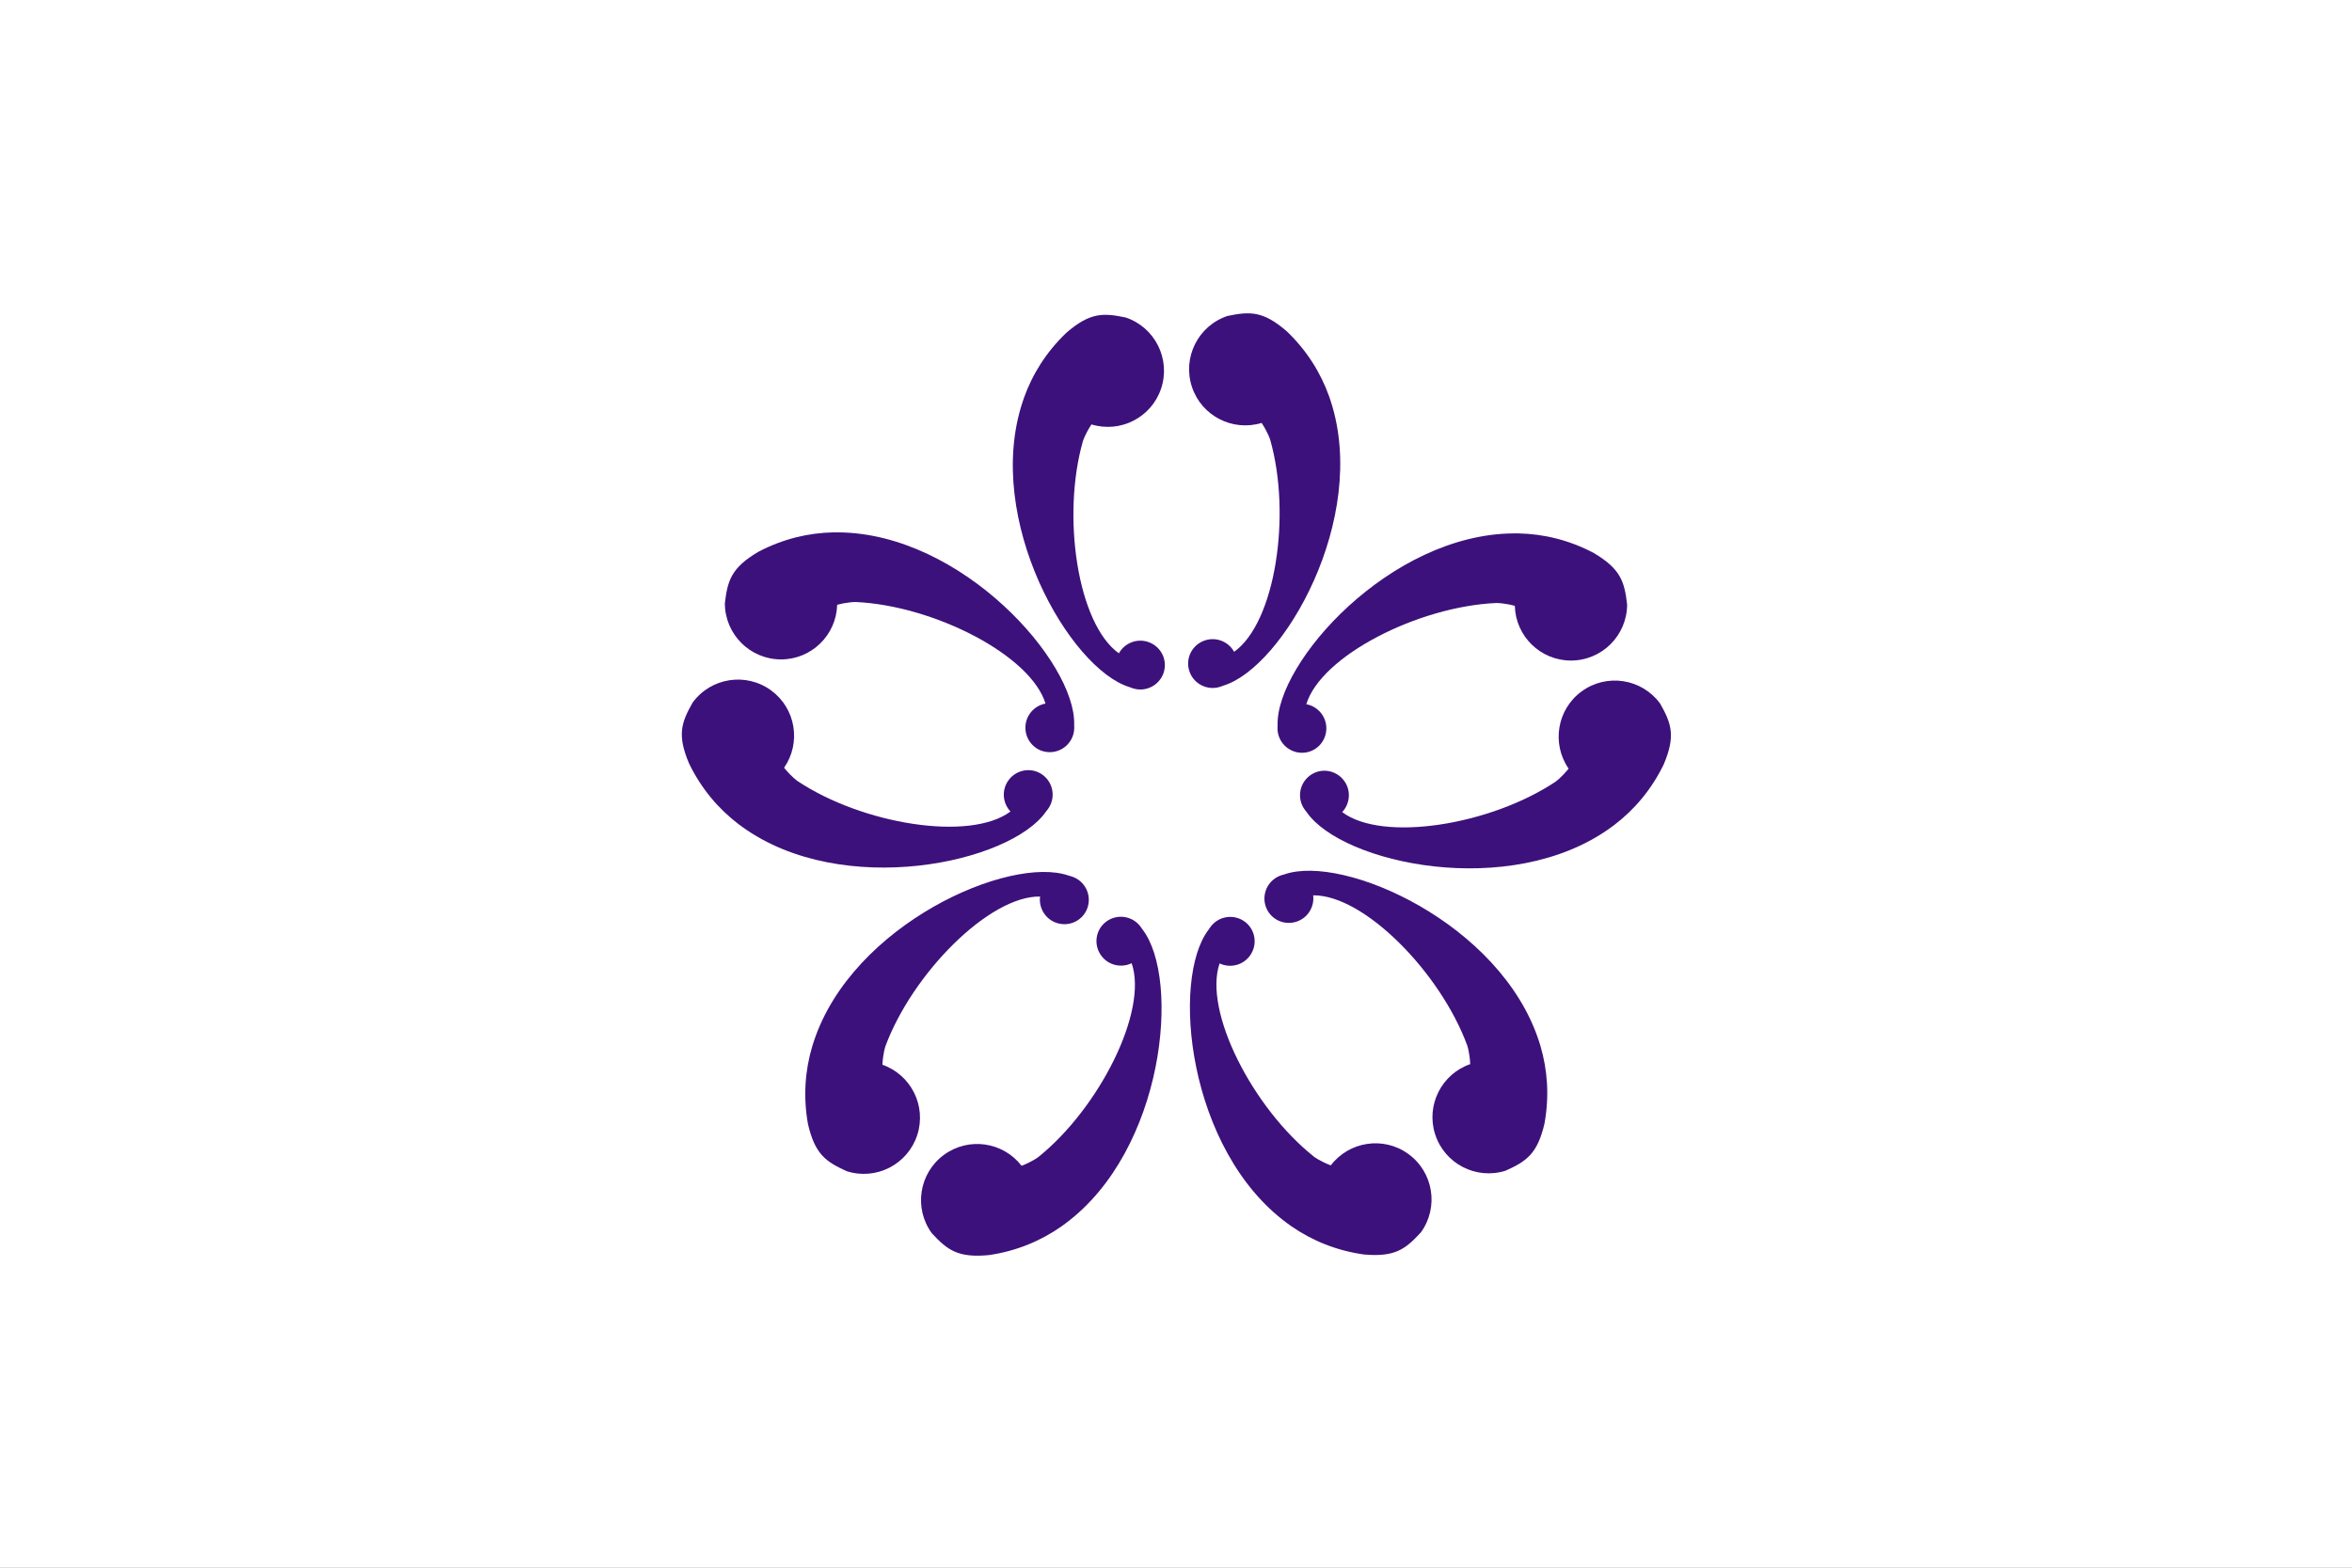 <?xml version="1.0" encoding="UTF-8" standalone="no"?>
<!-- Created with Inkscape (http://www.inkscape.org/) -->

<svg
   xmlns:dc="http://purl.org/dc/elements/1.1/"
   xmlns:cc="http://creativecommons.org/ns#"
   xmlns:rdf="http://www.w3.org/1999/02/22-rdf-syntax-ns#"
   xmlns:svg="http://www.w3.org/2000/svg"
   xmlns="http://www.w3.org/2000/svg"
   xmlns:sodipodi="http://sodipodi.sourceforge.net/DTD/sodipodi-0.dtd"
   xmlns:inkscape="http://www.inkscape.org/namespaces/inkscape"
   version="1.1"
   id="svg2"
   width="324"
   height="216"
   viewBox="0 0 324 216"
   sodipodi:docname="Flag of Sakura, Chiba.svg"
   inkscape:version="0.92.3 (2405546, 2018-03-11)">
  <rect x="0" y="0" width="324" height="216" fill="#808080" stroke="none"/>
  <defs
     id="defs6">
    <style
       id="style839"
       type="text/css"><![CDATA[
    .fil0 {fill:#00A2E8}
    .fil1 {fill:white}
   ]]></style>
  </defs>
  <sodipodi:namedview
     pagecolor="#ffffff"
     bordercolor="#666666"
     borderopacity="1"
     objecttolerance="10"
     gridtolerance="10"
     guidetolerance="10"
     inkscape:pageopacity="0"
     inkscape:pageshadow="2"
     inkscape:window-width="1920"
     inkscape:window-height="1017"
     id="namedview4"
     showgrid="false"
     inkscape:zoom="1.6286617"
     inkscape:cx="56.465934"
     inkscape:cy="112.57759"
     inkscape:window-x="-8"
     inkscape:window-y="-8"
     inkscape:window-maximized="1"
     inkscape:current-layer="svg2" />
  <g
     id="g2426"
     transform="matrix(0.36,0,0,0.36,9.4362085e-6,-1.5447553e-6)"
     style="stroke-width:2.778">
    <rect
       style="fill:#ffffff;stroke:none;stroke-width:2.778"
       id="rect2424"
       y="0"
       x="6.5164949e-007"
       height="600"
       width="900" />
    <g
       id="g2412"
       style="stroke-width:2.778">
      <path
         style="fill:#3d117b;stroke:none;stroke-width:2.778"
         id="path2384"
         d="m 318.938,203.75 c -9.613,0.195 -19.335,2.482 -28.812,7.469 -10.236,6.077 -11.713,10.868 -12.75,19.656 0,11.868 9.632,21.5 21.5,21.5 11.667,0 21.149,-9.316 21.469,-20.906 4.43,-1.155 7.125,-1.062 7.125,-1.062 29.806,1.36 66.967,20.313 72.594,38.875 -4.365,0.8 -7.688,4.623 -7.688,9.219 0,5.175 4.138,9.375 9.312,9.375 5.175,0 9.375,-4.2 9.375,-9.375 0,0 -0.031,-1.219 -0.031,-1.219 0.675,-23.936 -42.886,-73.136 -90.188,-73.531 -0.64,-0.005 -1.265,-0.013 -1.906,0 z"
         inkscape:connector-curvature="0" />
      <path
         style="fill:#3d117b;stroke:none;stroke-width:2.778"
         id="path2394"
         d="m 508.603,151.724 c -3.239,-9.053 -8.496,-17.545 -16.235,-24.947 -9.014,-7.775 -14.026,-7.654 -22.688,-5.845 -11.253,3.77 -17.326,15.963 -13.556,27.216 3.706,11.062 15.553,17.094 26.644,13.715 2.503,3.833 3.271,6.418 3.271,6.418 8.179,28.694 2.014,69.951 -13.799,81.183 -2.145,-3.885 -6.826,-5.82 -11.183,-4.361 -4.907,1.644 -7.575,6.901 -5.931,11.808 1.644,4.907 6.961,7.555 11.868,5.911 0,0 1.146,-0.417 1.146,-0.417 22.91,-6.964 55.723,-63.899 41.071,-108.875 -0.198,-0.609 -0.39,-1.204 -0.606,-1.808 z"
         inkscape:connector-curvature="0" />
      <path
         style="fill:#3d117b;stroke:none;stroke-width:2.778"
         id="path2398"
         d="m 494.15,469.331 c 7.911,5.465 17.135,9.296 27.738,10.795 11.857,1.058 15.857,-1.964 21.839,-8.485 6.942,-9.626 4.763,-23.072 -4.863,-30.014 -9.463,-6.824 -22.603,-4.814 -29.642,4.399 -4.269,-1.654 -6.4,-3.306 -6.4,-3.306 -23.38,-18.538 -42.435,-55.646 -36.141,-73.993 4.008,1.905 8.94,0.747 11.627,-2.981 3.027,-4.197 2.128,-10.024 -2.07,-13.051 -4.197,-3.027 -10.061,-2.077 -13.088,2.12 0,0 -0.688,1.007 -0.688,1.007 -14.548,19.019 -7.995,84.405 30.14,112.393 0.516,0.379 1.019,0.751 1.546,1.115 z"
         inkscape:connector-curvature="0" />
      <path
         style="fill:#3d117b;stroke:none;stroke-width:2.778"
         id="path2400"
         d="m 310.829,400.39 c -2.748,9.214 -3.535,19.171 -1.678,29.717 2.664,11.602 6.776,14.471 14.829,18.139 11.302,3.621 23.414,-2.613 27.035,-13.915 3.56,-11.11 -2.419,-22.983 -13.359,-26.824 0.251,-4.571 1.162,-7.109 1.162,-7.109 10.39,-27.97 39.777,-57.576 59.17,-57.271 -0.57,4.401 2.058,8.732 6.434,10.134 4.928,1.579 10.19,-1.08 11.769,-6.008 1.579,-4.928 -1.139,-10.209 -6.068,-11.788 0,0 -1.17,-0.342 -1.17,-0.342 -22.588,-7.946 -82.734,18.527 -97.542,63.452 -0.2,0.608 -0.398,1.201 -0.582,1.815 z"
         inkscape:connector-curvature="0" />
      <path
         style="fill:#3d117b;stroke:none;stroke-width:2.778"
         id="path2402"
         d="m 282.482,315.335 c -7.63,-5.851 -14.109,-13.452 -18.791,-23.083 -4.648,-10.959 -3.001,-15.694 1.369,-23.389 7.029,-9.562 20.495,-11.618 30.057,-4.589 9.4,6.91 11.523,20.033 4.915,29.56 2.885,3.555 5.111,5.076 5.111,5.076 24.821,16.558 65.988,23.297 81.516,11.674 -3.044,-3.23 -3.456,-8.278 -0.734,-11.981 3.065,-4.17 8.886,-5.103 13.056,-2.038 4.17,3.065 5.066,8.937 2.001,13.106 0,0 -0.747,0.963 -0.747,0.963 -13.633,19.685 -77.872,33.527 -116.218,5.829 -0.519,-0.375 -1.027,-0.739 -1.536,-1.129 z"
         inkscape:connector-curvature="0" />
      <path
         style="fill:#3d117b;stroke:none;stroke-width:2.778"
         id="path2404"
         d="m 391.812,152.289 c 3.242,-9.052 8.503,-17.542 16.245,-24.941 9.017,-7.772 14.029,-7.648 22.691,-5.836 11.252,3.775 17.32,15.97 13.546,27.222 -3.711,11.061 -15.559,17.088 -26.649,13.705 -2.504,3.832 -3.273,6.417 -3.273,6.417 -8.19,28.691 -2.041,69.95 13.768,81.188 2.147,-3.884 6.828,-5.818 11.185,-4.356 4.906,1.646 7.572,6.904 5.926,11.811 -1.646,4.906 -6.964,7.552 -11.87,5.906 0,0 -1.146,-0.417 -1.146,-0.417 -22.908,-6.973 -55.699,-63.92 -41.029,-108.891 0.198,-0.608 0.39,-1.204 0.606,-1.807 z"
         inkscape:connector-curvature="0" />
      <path
         style="fill:#3d117b;stroke:none;stroke-width:2.778"
         id="path2406"
         d="m 581.112,204.149 c 9.613,0.213 19.33,2.52 28.798,7.525 10.224,6.097 11.692,10.891 12.712,19.681 -0.023,11.868 -9.674,21.481 -21.542,21.458 -11.667,-0.023 -21.131,-9.358 -21.428,-20.948 -4.427,-1.164 -7.123,-1.076 -7.123,-1.076 -29.809,1.302 -67.007,20.183 -72.669,38.734 4.364,0.808 7.678,4.638 7.67,9.234 -0.01,5.175 -4.156,9.367 -9.331,9.357 -5.175,-0.01 -9.367,-4.218 -9.357,-9.393 0,0 0.034,-1.219 0.034,-1.219 -0.628,-23.937 43.028,-73.052 90.331,-73.355 0.64,-0.004 1.265,-0.011 1.906,0.004 z"
         inkscape:connector-curvature="0" />
      <path
         style="fill:#3d117b;stroke:none;stroke-width:2.778"
         id="path2396"
         d="m 617.761,315.709 c 7.638,-5.84 14.127,-13.433 18.823,-23.057 4.663,-10.953 3.022,-15.69 -1.337,-23.391 -7.016,-9.572 -20.479,-11.646 -30.051,-4.63 -9.409,6.897 -11.55,20.017 -4.956,29.554 -2.89,3.551 -5.118,5.069 -5.118,5.069 -24.844,16.524 -66.02,23.206 -81.532,11.562 3.048,-3.226 3.467,-8.274 0.75,-11.98 -3.059,-4.174 -8.879,-5.115 -13.053,-2.056 -4.174,3.059 -5.078,8.93 -2.019,13.104 0,0 0.746,0.965 0.746,0.965 13.606,19.704 77.826,33.634 116.21,5.989 0.519,-0.374 1.028,-0.738 1.537,-1.127 z"
         inkscape:connector-curvature="0" />
      <path
         style="fill:#3d117b;stroke:none;stroke-width:2.778"
         id="path2408"
         d="m 589.442,400.253 c 2.714,9.224 3.466,19.183 1.57,29.723 -2.706,11.592 -6.829,14.446 -14.895,18.085 -11.315,3.58 -23.404,-2.698 -26.984,-14.013 -3.519,-11.123 2.503,-22.974 13.457,-26.775 -0.235,-4.572 -1.136,-7.114 -1.136,-7.114 -10.288,-28.007 -39.567,-57.721 -58.962,-57.486 0.554,4.403 -2.089,8.724 -6.47,10.11 -4.934,1.561 -10.186,-1.117 -11.747,-6.051 -1.561,-4.934 1.176,-10.205 6.11,-11.766 0,0 1.171,-0.338 1.171,-0.338 22.617,-7.864 82.666,18.828 97.311,63.807 0.198,0.609 0.394,1.203 0.575,1.817 z"
         inkscape:connector-curvature="0" />
      <path
         style="fill:#3d117b;stroke:none;stroke-width:2.778"
         id="path2410"
         d="m 406.124,469.408 c -7.88,5.51 -17.082,9.393 -27.677,10.952 -11.851,1.125 -15.868,-1.874 -21.886,-8.362 -6.996,-9.587 -4.894,-23.045 4.693,-30.041 9.424,-6.877 22.576,-4.942 29.666,4.232 4.259,-1.678 6.382,-3.342 6.382,-3.342 23.275,-18.669 42.12,-55.885 35.723,-74.196 -3.998,1.927 -8.935,0.797 -11.644,-2.915 -3.051,-4.18 -2.184,-10.012 1.996,-13.063 4.18,-3.051 10.049,-2.134 13.099,2.046 0,0 0.693,1.003 0.693,1.003 14.655,18.937 8.471,84.358 -29.505,112.562 -0.514,0.382 -1.014,0.756 -1.54,1.124 z"
         inkscape:connector-curvature="0" />
    </g>
  </g>
</svg>
